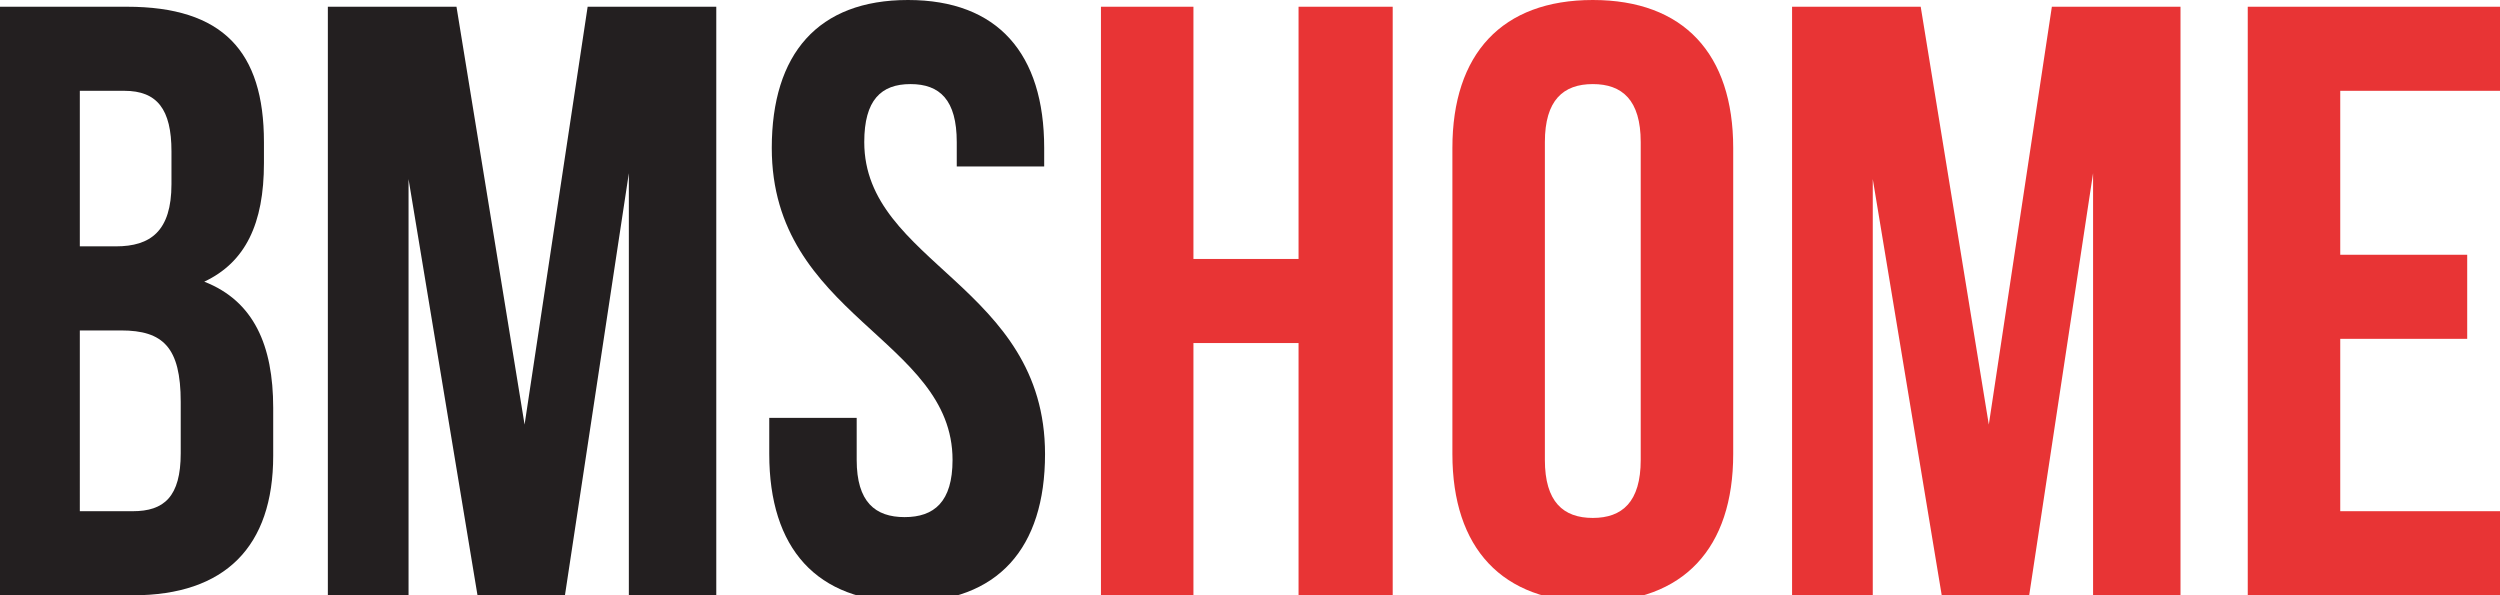 <?xml version="1.0" encoding="utf-8"?>
<!-- Generator: Adobe Illustrator 15.0.0, SVG Export Plug-In . SVG Version: 6.00 Build 0)  -->
<!DOCTYPE svg PUBLIC "-//W3C//DTD SVG 1.1//EN" "http://www.w3.org/Graphics/SVG/1.1/DTD/svg11.dtd">
<svg version="1.1" id="Layer_1" xmlns="http://www.w3.org/2000/svg" xmlns:xlink="http://www.w3.org/1999/xlink" x="0px" y="0px"
	 width="378px" height="90px" viewBox="0 0 378 90" enable-background="new 0 0 378 90" xml:space="preserve">
<g>
	<path fill="#231F20" d="M30.884,42.588c6.229-2.924,9.025-8.771,9.025-17.923v-3.179c0-13.73-6.229-20.468-20.72-20.468H-1.915
		v88.991h21.994c13.984,0,21.229-7.375,21.229-21.104v-7.247C41.308,52.25,38.384,45.512,30.884,42.588 M12.069,13.731h6.737
		c4.958,0,7.12,2.797,7.12,9.153v4.958c0,7.118-3.178,9.407-8.391,9.407h-5.466V13.731z M27.325,68.523
		c0,6.609-2.542,8.771-7.246,8.771h-8.01V49.962h6.23c6.356,0,9.026,2.542,9.026,10.807V68.523z"/>
	<polygon fill="#231F20" points="79.317,64.199 69.021,1.018 49.571,1.018 49.571,90.008 61.773,90.008 61.773,27.078 
		72.198,90.008 85.42,90.008 95.082,26.188 95.082,90.008 108.302,90.008 108.302,1.018 88.852,1.018 	"/>
	<path fill="#231F20" d="M130.676,21.485c0-6.356,2.541-8.771,6.991-8.771c4.452,0,6.994,2.415,6.994,8.771v3.687h13.22v-2.797
		C157.881,8.137,150.89,0,137.287,0c-13.604,0-20.595,8.137-20.595,22.375c0,25.425,27.333,28.857,27.333,47.166
		c0,6.354-2.797,8.646-7.247,8.646s-7.247-2.291-7.247-8.646v-6.359h-13.22v5.467c0,14.239,7.119,22.377,20.848,22.377
		c13.731,0,20.85-8.138,20.85-22.377C158.008,43.225,130.676,39.792,130.676,21.485"/>
	<polygon fill="#E83435" points="196.341,39.155 180.448,39.155 180.448,1.018 166.464,1.018 166.464,90.008 180.448,90.008 
		180.448,51.868 196.341,51.868 196.341,90.008 210.577,90.008 210.577,1.018 196.341,1.018 	"/>
	<path fill="#E83435" d="M240.832,0c-13.729,0-21.23,8.136-21.23,22.376v46.272c0,14.239,7.501,22.377,21.23,22.377
		c13.728,0,21.229-8.138,21.229-22.377V22.376C262.061,8.136,254.56,0,240.832,0 M248.076,69.539c0,6.356-2.796,8.772-7.244,8.772
		c-4.45,0-7.247-2.416-7.247-8.772V21.485c0-6.356,2.797-8.771,7.247-8.771c4.448,0,7.244,2.415,7.244,8.771V69.539z"/>
	<polygon fill="#E83435" points="300.708,64.199 290.411,1.018 270.961,1.018 270.961,90.008 283.163,90.008 283.163,27.078 
		293.589,90.008 306.813,90.008 316.473,26.188 316.473,90.008 329.692,90.008 329.692,1.018 310.242,1.018 	"/>
	<polygon fill="#E83435" points="378,13.73 378,1.019 339.86,1.019 339.86,90.008 378,90.008 378,77.294 353.845,77.294 
		353.845,51.232 373.041,51.232 373.041,38.52 353.845,38.52 353.845,13.73 	"/>
</g>
</svg>
